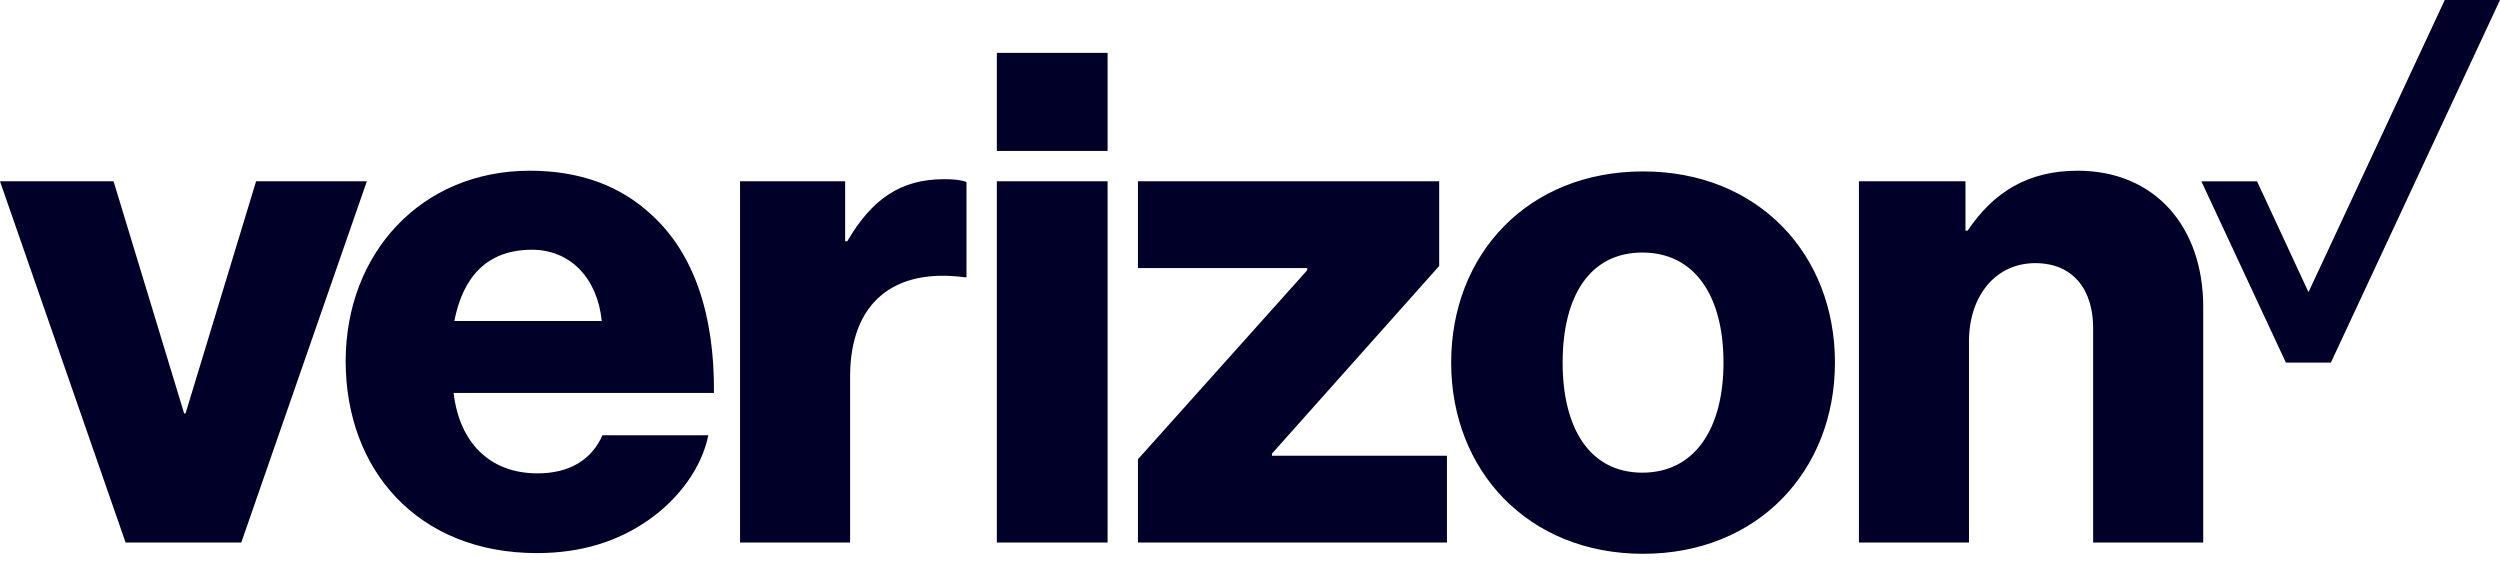 <svg width="182" height="41" viewBox="0 0 182 41" fill="none" xmlns="http://www.w3.org/2000/svg">
<path d="M177.979 5.72205e-06L168.059 21.268L164.311 13.199H160.259L166.414 26.398H169.688L181.999 0.004V5.72205e-06H177.979Z" fill="#000028"/>
<path d="M72.57 3.85H80.633V10.989H72.57V3.85ZM9.142 39.494H17.565L26.706 13.198H18.643L13.508 30.095H13.404L8.268 13.198H0L9.142 39.494ZM38.724 18.181C41.548 18.181 43.501 20.287 43.808 23.368H33.074C33.691 20.235 35.386 18.181 38.724 18.181ZM39.135 34.461C35.591 34.461 33.435 32.15 33.023 28.606H51.975C52.026 22.956 50.537 18.438 47.403 15.613C45.195 13.558 42.267 12.428 38.57 12.428C30.661 12.428 25.165 18.438 25.165 26.295C25.165 34.205 30.405 40.265 39.084 40.265C42.371 40.265 44.989 39.391 47.147 37.901C49.458 36.311 51.101 33.999 51.564 31.688H43.859C43.09 33.435 41.497 34.461 39.135 34.461ZM53.875 39.494H61.887V27.425C61.887 21.931 65.173 19.515 70.206 20.183H70.36V13.251C69.949 13.096 69.487 13.045 68.717 13.045C65.585 13.045 63.479 14.483 61.681 17.564H61.527V13.198H53.875V39.494ZM72.57 39.494H80.633V13.198H72.57V39.494ZM82.842 39.494H105.338V33.176H92.599V33.023L104.773 19.363V13.198H82.842V19.515H95.167V19.67L82.842 33.435V39.494ZM119.563 34.41C115.762 34.41 113.76 31.226 113.76 26.398C113.76 21.519 115.762 18.385 119.563 18.385C123.364 18.385 125.47 21.519 125.47 26.398C125.47 31.226 123.364 34.41 119.563 34.41ZM119.615 12.479C111.243 12.479 105.645 18.489 105.645 26.398C105.645 34.256 111.243 40.316 119.615 40.316C127.985 40.316 133.584 34.256 133.584 26.398C133.584 18.489 127.985 12.479 119.615 12.479ZM135.33 39.494H143.342V24.857C143.342 21.519 145.293 19.157 148.169 19.157C150.943 19.157 152.381 21.108 152.381 23.881V39.494H160.394V22.34C160.394 16.537 156.901 12.428 151.252 12.428C147.655 12.428 145.14 13.97 143.241 16.794H143.086V13.198H135.33V39.494Z" fill="#000028"/>
</svg>
